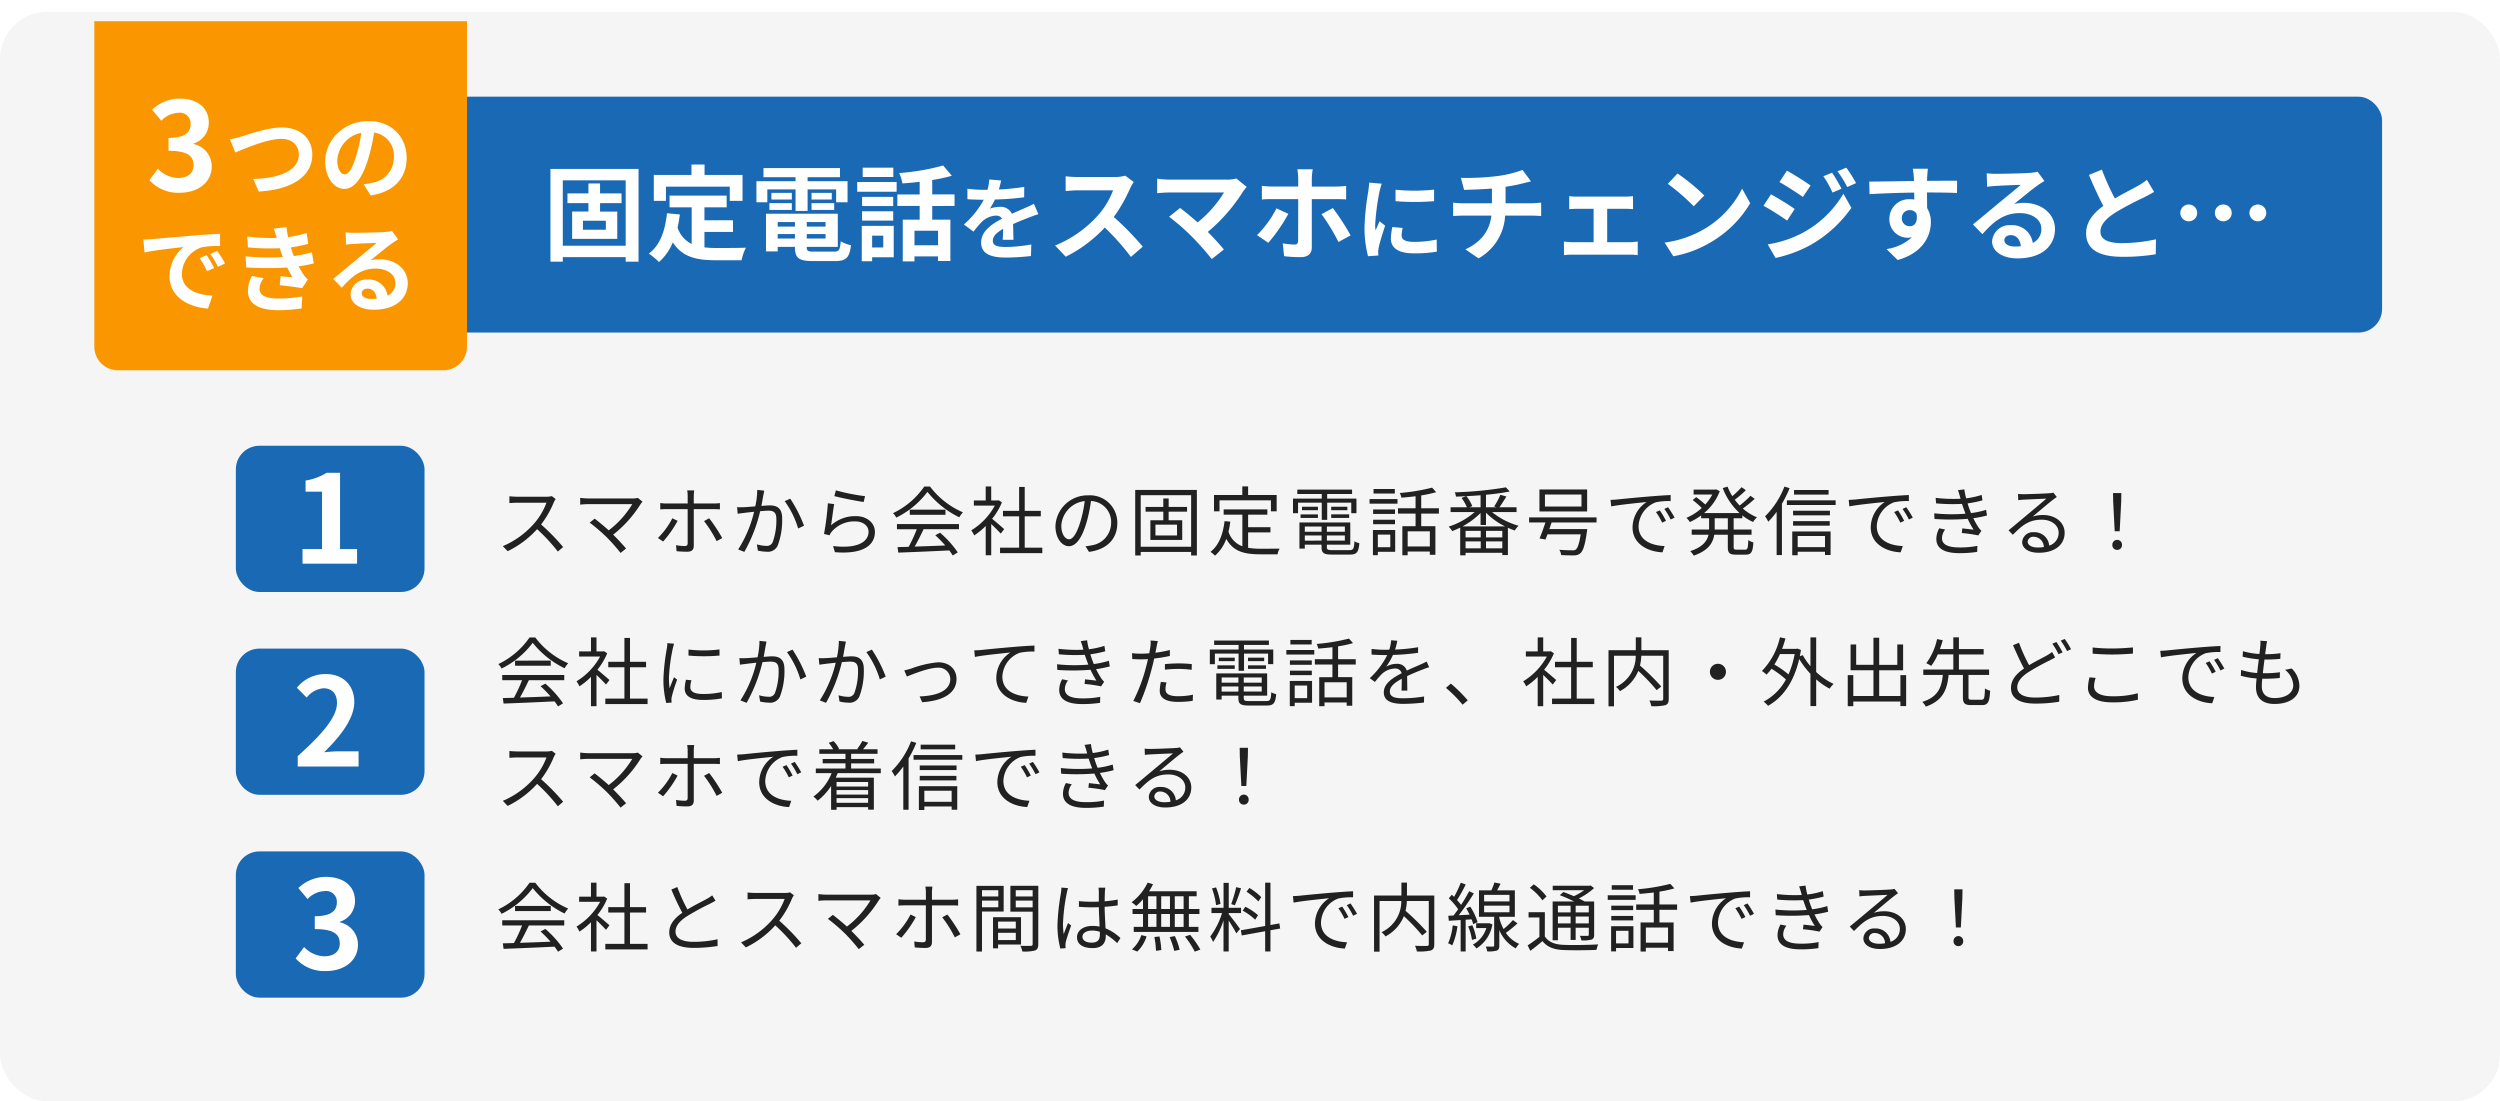 <svg xmlns="http://www.w3.org/2000/svg" xmlns:xlink="http://www.w3.org/1999/xlink" width="530" height="233.5" viewBox="0 0 530 233.5"><defs><filter id="a" x="15.5" y="0" width="88" height="83" filterUnits="userSpaceOnUse"><feOffset input="SourceAlpha"/><feGaussianBlur stdDeviation="1.5" result="b"/><feFlood flood-opacity="0.4"/><feComposite operator="in" in2="b"/><feComposite in="SourceGraphic"/></filter></defs><g transform="translate(-770 -668.5)"><rect width="530" height="231" rx="10" transform="translate(770 671)" fill="#f5f5f5"/><rect width="446" height="50" rx="5" transform="translate(829 689)" fill="#1a69b5"/><path d="M13.442-4.8H8.58V-6.71h4.862Zm3.322-5.632V-12.5H12.21v-2.112H9.746V-12.5H5.3v2.068H9.746v1.782H6.292V-2.86h9.57V-8.646H12.21v-1.782ZM4.312-1.408v-13.86H17.644v13.86ZM1.694-17.688V1.98H4.312V1.012H17.644V1.98h2.728V-17.688ZM26.18-13.926H39.71v3.014h2.706v-5.5H34.364v-2.2H31.592v2.2H23.606v5.5H26.18Zm8.162,9.592h6.05V-6.8h-6.05v-2.75H39.05v-2.486H26.95v2.486h4.686v7.766a5.922,5.922,0,0,1-2.992-3.454c.2-.88.352-1.8.484-2.794L26.4-8.294C26-4.532,24.926-1.5,22.55.264a16.02,16.02,0,0,1,2.156,1.782,11.027,11.027,0,0,0,2.926-4.158c2.024,3.124,5.038,3.784,9.086,3.784h5.5A9.784,9.784,0,0,1,43.142-.99c-1.474.066-5.1.066-6.292.066a22.732,22.732,0,0,1-2.508-.132Zm13.332-9.02h5.984v4.576H56.21v-4.576h6.05v2.728h2.42v-4.466H56.21v-.836h6.864v-1.936H46.86v1.936h6.8v.836H45.364v4.466h2.31ZM57.046-9h4.8v-1.43h-4.8Zm0-3.608V-11.2h4.29v-1.408Zm-4.18,0H48.532V-11.2h4.334ZM48.114-9h4.752v-1.43H48.114Zm1.76,6.072v-.946h3.652v.946Zm3.652-3.5v.968H49.874v-.968Zm6.49.968H56.034v-.968h3.982Zm-3.982,2.53v-.946h3.982v.946ZM57.618-.154c-1.342,0-1.584-.132-1.584-.946v-.066h6.578V-8.184H47.388V-.2h2.486v-.968h3.652V-1.1c0,2.31.836,2.948,3.85,2.948H62c2.4,0,3.1-.726,3.41-3.366a6.69,6.69,0,0,1-2.178-.836c-.154,1.87-.352,2.2-1.452,2.2Zm16.764-17.8h-6.49v1.98h6.49ZM72.248-3.542v2.508H69.894V-3.542ZM74.47-5.61H67.694v7.5h2.2V1.034H74.47ZM67.76-6.732h6.6v-1.98h-6.6Zm6.6-5.038h-6.6v1.958h6.6Zm-7.634-1.078h8.36v-2.068h-8.36ZM83.864-1.5H78.87v-3.08h4.994Zm3.5-8.338v-2.442h-4.73v-3.058a33.455,33.455,0,0,0,4.158-.9l-1.848-2.178a48.088,48.088,0,0,1-9.328,1.606,8.561,8.561,0,0,1,.7,2.2c1.166-.088,2.42-.2,3.652-.352v2.684H75.24v2.442h4.73v2.9H76.384V1.914H78.87V.858h4.994v.968h2.618V-6.93h-3.85v-2.9Zm9.872-5.4-2.508-.209a10.563,10.563,0,0,1-.38,2.185h-.912a24.722,24.722,0,0,1-3.344-.228v2.223c1.045.076,2.432.114,3.211.114h.247a18.646,18.646,0,0,1-4.2,5.244l2.033,1.52a21.876,21.876,0,0,1,1.767-2.09A4.628,4.628,0,0,1,96.113-7.79a1.462,1.462,0,0,1,1.33.646C95.277-6.023,93-4.5,93-2.071,93,.38,95.2,1.1,98.184,1.1a47.529,47.529,0,0,0,5.377-.323l.076-2.451a31.082,31.082,0,0,1-5.4.532c-1.862,0-2.755-.285-2.755-1.33,0-.95.76-1.691,2.185-2.508-.019.836-.038,1.748-.095,2.318h2.28C99.837-3.534,99.8-4.94,99.78-6c1.159-.532,2.242-.95,3.1-1.292.646-.247,1.653-.627,2.261-.8l-.95-2.2c-.7.361-1.368.665-2.109.988-.779.342-1.577.665-2.565,1.121a2.573,2.573,0,0,0-2.527-1.463,6.438,6.438,0,0,0-2.147.38,13.266,13.266,0,0,0,1.083-1.938,56.6,56.6,0,0,0,6.194-.475l.019-2.2a48.1,48.1,0,0,1-5.377.551A18.179,18.179,0,0,0,97.234-15.238Zm28.114.322-1.8-1.342a7.885,7.885,0,0,1-2.266.286h-7.766a24.578,24.578,0,0,1-2.6-.154V-13c.462-.022,1.672-.154,2.6-.154h7.458a17.046,17.046,0,0,1-3.278,5.39,24.662,24.662,0,0,1-9.02,6.314L110.938.924a28.979,28.979,0,0,0,8.272-6.182A50.168,50.168,0,0,1,124.754.968l2.508-2.178A61.846,61.846,0,0,0,121.124-7.5a32.346,32.346,0,0,0,3.454-6.05A10.4,10.4,0,0,1,125.348-14.916Zm23.958,1.056-2.2-1.8a7.107,7.107,0,0,1-2.046.242H132.85a21.124,21.124,0,0,1-2.53-.2v3.08c.462-.044,1.65-.154,2.53-.154h11.638A24.417,24.417,0,0,1,138.9-6.358c-1.386-1.21-2.838-2.4-3.718-3.058l-2.332,1.87a46.8,46.8,0,0,1,4.84,4.224,57.329,57.329,0,0,1,4.2,4.752l2.574-2.046c-.858-1.034-2.156-2.464-3.41-3.718a36.653,36.653,0,0,0,7.5-8.6A7.67,7.67,0,0,1,149.306-13.86ZM163.3-17.622h-3.256a14.618,14.618,0,0,1,.176,1.914v1.76H154.63c-.682,0-1.452-.088-2.112-.154v2.9c.616-.066,1.452-.088,2.112-.088h5.588v.022c0,1.034,0,8.008-.022,8.822-.022.572-.22.792-.792.792a15.2,15.2,0,0,1-2.464-.264l.286,2.728a27,27,0,0,0,3.564.2c1.562,0,2.31-.792,2.31-2.068v-10.23h5.126c.616,0,1.474.022,2.156.066V-14.1a17.5,17.5,0,0,1-2.178.154h-5.1v-1.76A13.532,13.532,0,0,1,163.3-17.622Zm-5.17,9.46L155.62-9.328a22.139,22.139,0,0,1-4.136,5.676l2.4,1.628A35.72,35.72,0,0,0,158.128-8.162Zm9.438-1.232-2.4,1.3a42.254,42.254,0,0,1,3.586,5.9l2.574-1.408A51.138,51.138,0,0,0,167.566-9.394Zm13.286-3.887v2.432a51,51,0,0,0,8.17,0V-13.3A39.07,39.07,0,0,1,180.852-13.281Zm1.52,8.113-2.185-.209a11.608,11.608,0,0,0-.323,2.47c0,1.957,1.577,3.116,4.845,3.116a26.908,26.908,0,0,0,4.9-.361l-.038-2.565a22.46,22.46,0,0,1-4.769.494c-1.938,0-2.66-.513-2.66-1.349A6.449,6.449,0,0,1,182.372-5.168Zm-4.446-9.386-2.66-.228c-.019.608-.133,1.33-.19,1.862a52.981,52.981,0,0,0-.8,7.524,24.288,24.288,0,0,0,.741,6.213l2.2-.152c-.019-.266-.038-.57-.038-.779a5.732,5.732,0,0,1,.1-.893c.209-1.007.836-3.078,1.368-4.655l-1.178-.931c-.266.627-.57,1.292-.855,1.938a9.168,9.168,0,0,1-.076-1.235,50.392,50.392,0,0,1,.912-6.973C177.527-13.205,177.774-14.155,177.926-14.554Zm16.78-1.242.682,2.552c1.474-.044,3.784-.11,5.9-.286v3.124h-6.2a19.151,19.151,0,0,1-2.024-.132V-7.7c.572-.044,1.386-.088,2.068-.088h6.05c-.418,3.256-2.178,5.61-5.522,7.15l2.794,1.914a11.086,11.086,0,0,0,5.632-9.064h5.7c.594,0,1.342.044,1.936.088v-2.838c-.484.044-1.518.132-2,.132h-5.544v-3.5a35.516,35.516,0,0,0,3.7-.726c.374-.088.946-.242,1.694-.418l-1.8-2.42a23.845,23.845,0,0,1-5.544,1.32A51.916,51.916,0,0,1,194.706-15.8Zm22.968,3.872v2.772c.484-.044,1.276-.088,1.738-.088h3.432v7.084h-4.488a16.993,16.993,0,0,1-1.8-.132V.594a13,13,0,0,1,1.8-.11h12.166a11.6,11.6,0,0,1,1.672.11V-2.288c-.462.044-1.078.132-1.672.132h-4.8V-9.24h3.762c.506,0,1.166.044,1.716.088v-2.772a14.976,14.976,0,0,1-1.716.11H219.412A11.527,11.527,0,0,1,217.674-11.924Zm22.968-4.8-2.068,2.2a45.743,45.743,0,0,1,5.5,4.752l2.244-2.288A44.434,44.434,0,0,0,240.642-16.72Zm-2.75,14.652,1.848,2.9a23.825,23.825,0,0,0,8.162-3.1,23.394,23.394,0,0,0,8.14-8.14l-1.716-3.1a20.715,20.715,0,0,1-8.008,8.558A22.675,22.675,0,0,1,237.892-2.068ZM273.4-16.9l-1.848.77a19.872,19.872,0,0,1,1.936,3.454l1.914-.814A37.414,37.414,0,0,0,273.4-16.9Zm3.014-1.056-1.87.77a21.141,21.141,0,0,1,2.068,3.344l1.87-.836A28.288,28.288,0,0,0,276.414-17.952Zm-12.584.638-1.584,2.42c1.452.814,3.74,2.288,4.972,3.146l1.628-2.42C267.7-14.982,265.282-16.522,263.83-17.314Zm-4.07,15.62,1.65,2.882a27.668,27.668,0,0,0,7.348-2.706,26.538,26.538,0,0,0,8.734-7.92L275.8-12.43a22.271,22.271,0,0,1-8.558,8.25A23.593,23.593,0,0,1,259.76-1.694Zm.682-10.6-1.584,2.42c1.474.792,3.762,2.266,5.016,3.146L265.48-9.2C264.358-9.988,261.938-11.506,260.442-12.3Zm33.264-5.434h-3.19a15.964,15.964,0,0,1,.22,1.914c.022.176.022.4.044.682-2.992.044-7,.132-9.5.132l.066,2.662c2.706-.154,6.138-.286,9.46-.33.022.484.022.99.022,1.474a5.71,5.71,0,0,0-.88-.066,4.15,4.15,0,0,0-4.4,4.114A3.881,3.881,0,0,0,289.328-3.1a4.7,4.7,0,0,0,.99-.11A9.886,9.886,0,0,1,284.95-.7L287.3,1.628c5.368-1.5,7.04-5.148,7.04-8.008a5.6,5.6,0,0,0-.792-3.014c0-.968-.022-2.178-.022-3.3,2.992,0,5.038.044,6.358.11l.022-2.6c-1.144-.022-4.158.022-6.38.022.022-.264.022-.506.022-.682C293.574-16.192,293.662-17.38,293.706-17.732ZM288.184-7.194a1.656,1.656,0,0,1,1.694-1.76,1.622,1.622,0,0,1,1.43.77c.308,1.936-.506,2.64-1.43,2.64A1.643,1.643,0,0,1,288.184-7.194ZM309.92-2.6c0-.55.528-1.056,1.364-1.056,1.188,0,2,.924,2.134,2.354a11.485,11.485,0,0,1-1.276.066C310.822-1.232,309.92-1.782,309.92-2.6Zm-3.74-14.168.088,2.86c.506-.066,1.21-.132,1.8-.176,1.166-.066,4.2-.2,5.324-.22-1.078.946-3.366,2.794-4.6,3.806-1.3,1.078-3.96,3.322-5.522,4.576l2,2.068c2.354-2.684,4.554-4.466,7.92-4.466,2.6,0,4.576,1.342,4.576,3.322A3.189,3.189,0,0,1,315.948-2a4.4,4.4,0,0,0-4.686-3.762,3.686,3.686,0,0,0-3.938,3.432c0,2.2,2.31,3.608,5.368,3.608,5.324,0,7.964-2.75,7.964-6.226,0-3.212-2.838-5.544-6.578-5.544a8.594,8.594,0,0,0-2.09.242c1.386-1.1,3.7-3.036,4.884-3.872.506-.374,1.034-.682,1.54-1.012l-1.43-1.958a9.612,9.612,0,0,1-1.672.242c-1.254.11-5.962.2-7.128.2A15.267,15.267,0,0,1,306.18-16.764Zm24.42-.77-2.75,1.122c.99,2.332,2.046,4.686,3.058,6.556-2.112,1.562-3.652,3.388-3.652,5.808,0,3.784,3.322,4.994,7.7,4.994A40.858,40.858,0,0,0,342.018.4l.044-3.168a33.963,33.963,0,0,1-7.194.814c-3.058,0-4.576-.836-4.576-2.42,0-1.54,1.232-2.794,3.058-4a65.117,65.117,0,0,1,6.138-3.256c.814-.418,1.518-.792,2.178-1.188l-1.518-2.552a13.749,13.749,0,0,1-2.046,1.342c-1.034.594-2.948,1.54-4.752,2.6A52.257,52.257,0,0,1,330.6-17.534Zm18.414,7.392a1.775,1.775,0,0,0-1.782,1.782,1.775,1.775,0,0,0,1.782,1.782A1.775,1.775,0,0,0,350.8-8.36,1.775,1.775,0,0,0,349.014-10.142Zm7.326,0a1.775,1.775,0,0,0-1.782,1.782,1.775,1.775,0,0,0,1.782,1.782,1.775,1.775,0,0,0,1.782-1.782A1.775,1.775,0,0,0,356.34-10.142Zm7.326,0a1.775,1.775,0,0,0-1.782,1.782,1.775,1.775,0,0,0,1.782,1.782,1.775,1.775,0,0,0,1.782-1.782A1.775,1.775,0,0,0,363.666-10.142Z" transform="translate(885 722)" fill="#fff"/><g transform="matrix(1, 0, 0, 1, 770, 668.5)" filter="url(#a)"><path d="M0,0H79a0,0,0,0,1,0,0V69a5,5,0,0,1-5,5H5a5,5,0,0,1-5-5V0A0,0,0,0,1,0,0Z" transform="translate(20 4.5)" fill="#fa9700"/></g><rect width="40" height="31" rx="5" transform="translate(820 763)" fill="#1a69b5"/><rect width="40" height="31" rx="5" transform="translate(820 806)" fill="#1a69b5"/><rect width="40" height="31" rx="5" transform="translate(820 849)" fill="#1a69b5"/><path d="M7.124.364c3.666,0,6.76-2.054,6.76-5.59a4.811,4.811,0,0,0-3.822-4.732v-.13a4.567,4.567,0,0,0,3.2-4.394c0-3.276-2.522-5.122-6.24-5.122a8.536,8.536,0,0,0-5.772,2.366L3.2-14.9a5.23,5.23,0,0,1,3.64-1.69A2.269,2.269,0,0,1,9.412-14.2c0,1.716-1.144,2.938-4.68,2.938v2.73c4.186,0,5.3,1.2,5.3,3.068,0,1.742-1.326,2.7-3.276,2.7A6.112,6.112,0,0,1,2.47-4.732L.676-2.314A8.179,8.179,0,0,0,7.124.364ZM17.746-10.96l1.14,2.8c2.08-.9,6.82-2.9,9.76-2.9,2.4,0,3.7,1.44,3.7,3.32,0,3.48-4.24,5.04-9.66,5.18L23.846.1c7.04-.36,11.36-3.26,11.36-7.8,0-3.7-2.84-5.78-6.46-5.78-2.92,0-7,1.44-8.54,1.92C19.486-11.36,18.486-11.08,17.746-10.96Zm37.46,3.92c0-4.36-3.12-7.8-8.08-7.8-5.18,0-9.18,3.94-9.18,8.56,0,3.38,1.84,5.82,4.06,5.82,2.18,0,3.9-2.48,5.1-6.52a40.447,40.447,0,0,0,1.2-5.42,4.944,4.944,0,0,1,4.2,5.28,5.427,5.427,0,0,1-4.56,5.36,15.382,15.382,0,0,1-1.86.32l1.5,2.38C52.626.16,55.206-2.82,55.206-7.04Zm-14.7.5a6.3,6.3,0,0,1,5.08-5.8,30.02,30.02,0,0,1-1.06,4.84c-.82,2.7-1.6,3.96-2.44,3.96C41.306-3.54,40.506-4.52,40.506-6.54Z" transform="translate(801 709)" fill="#fff"/><path d="M2.132,0H13.7V-3.094H10.088V-19.266H7.254a12,12,0,0,1-4.472,1.638v2.366H6.266V-3.094H2.132Z" transform="translate(832 788)" fill="#fff"/><path d="M12.8-10.7l-.816-.624a4.381,4.381,0,0,1-1.2.128H4.608c-.48,0-1.392-.064-1.616-.1V-9.84c.176-.016,1.056-.08,1.616-.08h6.24A14.079,14.079,0,0,1,8.192-5.472,18.3,18.3,0,0,1,1.6-.72L2.624.352A20.284,20.284,0,0,0,8.864-4.32a36.942,36.942,0,0,1,4.4,4.752l1.12-.96A44.383,44.383,0,0,0,9.712-5.312,20.25,20.25,0,0,0,12.4-10,4.59,4.59,0,0,1,12.8-10.7Zm18.416.56-1.008-.816a3.37,3.37,0,0,1-1.04.128H19.632A12.3,12.3,0,0,1,18-10.96v1.44c.32-.032,1.008-.1,1.632-.1H29.04a19.622,19.622,0,0,1-4.992,5.552c-1.088-.976-2.4-2.048-2.992-2.48l-1.04.848A37.754,37.754,0,0,1,23.68-2.544,38.382,38.382,0,0,1,26.56.72l1.168-.928c-.64-.784-1.776-1.984-2.736-2.944a25.045,25.045,0,0,0,5.824-6.5A4.531,4.531,0,0,1,31.216-10.144Zm10.96-2.4h-1.5a5.934,5.934,0,0,1,.112,1.136V-9.76H36.336a9.069,9.069,0,0,1-1.36-.1V-8.5a12.416,12.416,0,0,1,1.376-.064h4.432v7.216c0,.432-.192.608-.624.608a11.241,11.241,0,0,1-1.84-.176L38.432.352A21.391,21.391,0,0,0,40.7.464C41.68.464,42.08.032,42.08-.8V-8.56h4.24c.384,0,.864.016,1.3.048V-9.84a12.277,12.277,0,0,1-1.312.08H42.08v-1.648A10.439,10.439,0,0,1,42.176-12.544ZM38.656-6.08l-1.12-.544A16.317,16.317,0,0,1,34.48-2.448l1.1.752A22.976,22.976,0,0,0,38.656-6.08Zm6.688-.544-1.088.592a25.89,25.89,0,0,1,2.672,4.256l1.184-.656A32.72,32.72,0,0,0,45.344-6.624Zm11.68-5.856-1.488-.16a16.717,16.717,0,0,1-.416,3.488c-.96.08-1.9.16-2.432.176a14.089,14.089,0,0,1-1.424,0l.128,1.392c.416-.064,1.072-.144,1.44-.192.416-.048,1.184-.144,2.032-.224A25.613,25.613,0,0,1,51.488-.016L52.8.5a32.912,32.912,0,0,0,3.36-8.624c.7-.064,1.344-.112,1.728-.112,1.008,0,1.7.272,1.7,1.744a13.552,13.552,0,0,1-.768,4.9,1.322,1.322,0,0,1-1.392.816,7.785,7.785,0,0,1-1.968-.32L55.664.224a8.7,8.7,0,0,0,1.888.24A2.253,2.253,0,0,0,59.888-.88a15.2,15.2,0,0,0,.928-5.776c0-2.16-1.168-2.7-2.592-2.7-.384,0-1.056.048-1.808.112.176-.88.32-1.824.416-2.288C56.9-11.84,56.96-12.192,57.024-12.48Zm5.5,1.7-1.168.528a18.8,18.8,0,0,1,2.848,5.792l1.248-.592A28.457,28.457,0,0,0,62.528-10.784Zm9.68-1.76-.32,1.216c1.216.336,4.688,1.04,6.208,1.248l.3-1.232A43.7,43.7,0,0,1,72.208-12.544Zm-.352,2.912-1.344-.176a57.131,57.131,0,0,1-.816,6.5l1.184.288a2.527,2.527,0,0,1,.48-.8,6.271,6.271,0,0,1,4.96-2.144c1.632,0,2.816.912,2.816,2.192,0,2.192-2.464,3.648-7.52,3.024L72,.56c5.952.5,8.48-1.44,8.48-4.3,0-1.872-1.632-3.344-4.08-3.344a7.68,7.68,0,0,0-5.216,1.952C71.36-6.16,71.632-8.544,71.856-9.632ZM85.152-4.3H89.36A30.2,30.2,0,0,1,87.632-.576c-.864.032-1.664.048-2.352.064L85.44.656c2.736-.1,6.88-.272,10.8-.464a10.01,10.01,0,0,1,.736,1.072L98.048.608a21.309,21.309,0,0,0-3.76-4.176l-1.008.544a24.588,24.588,0,0,1,2.112,2.16c-2.24.1-4.5.176-6.48.24.64-1.12,1.328-2.5,1.888-3.68h7.5v-1.1H85.152Zm2.72-4.144V-7.36H95.44V-8.448Zm3.072-4.912A16.809,16.809,0,0,1,84.32-7.712a3.739,3.739,0,0,1,.688.944,18.3,18.3,0,0,0,6.608-5.456,19.614,19.614,0,0,0,6.752,5.392,6.373,6.373,0,0,1,.768-1.056A17.238,17.238,0,0,1,92.16-13.36Zm16.944,9.024c-.4-.352-1.808-1.584-2.56-2.176A14.378,14.378,0,0,0,107.408-10l-.672-.448-.208.048h-1.392v-2.976h-1.168V-10.4h-2.512v1.088H105.9A13.879,13.879,0,0,1,100.9-4.064a5.383,5.383,0,0,1,.624,1.072,15.108,15.108,0,0,0,2.448-2V1.216h1.168V-5.408c.72.672,1.6,1.568,2.016,2.032ZM112.24-.4V-7.04h3.408V-8.192H112.24v-5.072h-1.184v5.072h-3.424V-7.04h3.424V-.4h-4.048V.768h8.96V-.4Zm19.632-5.2a5.8,5.8,0,0,0-6.128-5.888,6.82,6.82,0,0,0-6.992,6.512c0,2.64,1.424,4.272,2.848,4.272,1.488,0,2.752-1.68,3.728-4.976a31.474,31.474,0,0,0,.96-4.608,4.456,4.456,0,0,1,4.272,4.64A4.832,4.832,0,0,1,126.5-.9a12.086,12.086,0,0,1-1.376.208L125.872.5C129.664,0,131.872-2.24,131.872-5.6ZM120-5.088a5.581,5.581,0,0,1,4.96-5.184,26.141,26.141,0,0,1-.9,4.32c-.816,2.7-1.664,3.776-2.416,3.776C120.928-2.176,120-3.072,120-5.088Zm24.528,2.112h-4.576V-5.264h4.576Zm2.128-5.056v-.992h-3.9v-1.808h-1.136v1.808h-3.76v.992h3.76v1.824H138.88v4.176h6.752V-6.208h-2.88V-8.032Zm-9.824,7.44V-11.52H147.52V-.592ZM135.664-12.64v13.9h1.168V.512H147.52v.752h1.216v-13.9Zm17.872,2.208h10.9V-8.1h1.216v-3.456H159.6v-1.824h-1.232v1.824h-6V-8.1h1.168Zm6.064,6.8h4.736v-1.1H159.6V-7.392h4.08v-1.12h-9.264v1.12h3.968v6.7a4.805,4.805,0,0,1-2.944-3.088,20.2,20.2,0,0,0,.384-2.128l-1.216-.112C154.256-3.152,153.392-.88,151.616.5a6.211,6.211,0,0,1,.976.8,8.765,8.765,0,0,0,2.384-3.568c1.456,2.7,3.84,3.28,7.152,3.28h3.712a3.506,3.506,0,0,1,.448-1.2c-.768.016-3.52.016-4.1.016A14.606,14.606,0,0,1,159.6-.368Zm15.616-2.656h1.152V-9.936h5.1V-7.7h1.1v-3.1h-6.208v-.976h5.28V-12.7H170.032v.928h5.184v.976h-6.1v3.1h1.072v-2.24h5.024Zm2-.416h3.808v-.752h-3.808Zm0-2.368v.736h3.424v-.736Zm-2.816,0h-3.376v.736H174.4ZM170.72-6.7h3.68v-.752h-3.68Zm.9,4.816V-2.976h3.552v1.088Zm3.552-2.992v1.1h-3.552v-1.1Zm4.944,1.1H176.3v-1.1h3.808ZM176.3-1.888V-2.976h3.808v1.088ZM177.5.128c-1.008,0-1.2-.1-1.2-.64v-.512h4.96v-4.72H170.48V-.192h1.136v-.832h3.552v.512c0,1.28.5,1.584,2.288,1.584h3.68c1.5,0,1.872-.48,2.048-2.416a3.269,3.269,0,0,1-1.04-.4c-.08,1.6-.24,1.872-1.088,1.872Zm13.2-12.96h-4.512v.96H190.7Zm-.96,9.664V-.5H187.1V-3.168Zm1.04-.976h-4.72V1.2h1.04V.48h3.68ZM186.1-5.376h4.64V-6.32H186.1Zm4.64-3.12H186.1v.944h4.64Zm-5.392-1.232h5.92V-10.7h-5.92ZM198.128-.656h-4.7v-3.2h4.7Zm1.92-6.96V-8.752H196.3v-2.72a25.717,25.717,0,0,0,3.168-.688l-.864-.96a41.685,41.685,0,0,1-6.848,1.136,3.824,3.824,0,0,1,.336.992c.96-.08,1.984-.176,3.008-.3v2.544h-3.728v1.136H195.1v2.672h-2.8v6.16h1.12v-.8h4.7v.7h1.184V-4.944H196.3V-7.616ZM205.04-4.9a16.3,16.3,0,0,0,3.84-2.848V-5.2h1.152V-7.808A14.983,14.983,0,0,0,214.08-4.9Zm4.992,4.64V-1.728h3.456V-.256ZM205.7-1.728h3.216V-.256H205.7Zm3.216-.848H205.7V-3.952h3.216Zm4.576,0h-3.456V-3.952h3.456ZM208.88-8.96h-2.352l.592-.24a7.761,7.761,0,0,0-1.248-2.112c.992-.048,2.016-.112,3.008-.192Zm7.632,1.024V-8.96H212.88c.448-.624.992-1.488,1.472-2.288l-1.28-.352a13.5,13.5,0,0,1-1.312,2.464l.464.176h-2.192v-2.656a47.288,47.288,0,0,0,5.024-.688l-.8-.88a77.5,77.5,0,0,1-10.848,1.056,3.109,3.109,0,0,1,.256.912c.688-.016,1.408-.048,2.144-.1l-.96.384a9.576,9.576,0,0,1,1.136,1.968h-3.456v1.024h5.1a15.759,15.759,0,0,1-5.52,3.088,3.756,3.756,0,0,1,.752.944c.544-.208,1.12-.448,1.7-.736V1.232H205.7V.688h7.792v.48h1.184V-4.608a15.5,15.5,0,0,0,1.472.576,4.041,4.041,0,0,1,.8-1.008,15.44,15.44,0,0,1-5.632-2.9Zm13.76-1.184h-7.744v-2.544h7.744Zm1.2-3.616H221.36v4.672h10.112Zm2,6.992V-6.816h-14.3v1.072h3.456c-.384,1.184-.864,2.512-1.248,3.392l1.264.224c.128-.32.272-.7.432-1.1h7.04c-.32,1.968-.64,2.912-1.056,3.248a1.291,1.291,0,0,1-.768.144c-.448,0-1.6-.016-2.736-.112a2.166,2.166,0,0,1,.4,1.12c1.12.064,2.192.08,2.72.064a1.938,1.938,0,0,0,1.36-.448c.608-.528.992-1.776,1.392-4.56.032-.176.064-.56.064-.56h-8.032c.16-.464.32-.944.48-1.408Zm2.96-4.784.144,1.392c1.728-.368,5.808-.752,7.52-.944A6.5,6.5,0,0,0,241.1-4.672C241.1-1.1,244.48.48,247.44.592L247.9-.736c-2.608-.1-5.52-1.088-5.52-4.208a5.631,5.631,0,0,1,3.664-5.072,13.4,13.4,0,0,1,3.136-.256v-1.28c-1.072.048-2.576.144-4.32.288-2.944.24-5.968.544-7.008.656C237.552-10.576,237.04-10.544,236.432-10.528ZM246.88-8.3l-.816.352A14.852,14.852,0,0,1,247.376-5.7l.816-.384A18.991,18.991,0,0,0,246.88-8.3Zm1.744-.672-.784.368a14.83,14.83,0,0,1,1.344,2.24l.832-.4A21.133,21.133,0,0,0,248.624-8.976ZM261.3-4.24h-2.784V-6.624H261.3Zm3.072-2.384v-.608a10.179,10.179,0,0,0,2.288,1.392,4.906,4.906,0,0,1,.816-.992,10.4,10.4,0,0,1-2.992-1.856,25.681,25.681,0,0,0,2.512-2.064l-.9-.64a19.682,19.682,0,0,1-2.288,2.064,12.822,12.822,0,0,1-1.04-1.232,21.212,21.212,0,0,0,2.352-2.016l-.9-.64a20.526,20.526,0,0,1-1.968,1.9,11.861,11.861,0,0,1-1.008-2.016l-1.024.3a13.788,13.788,0,0,0,3.568,5.3h-7.52a11.164,11.164,0,0,0,3.328-4.64l-.784-.384-.208.048h-4.56v1.056h3.968a11.208,11.208,0,0,1-1.488,2.112,22.248,22.248,0,0,0-1.936-1.568l-.736.624a16.961,16.961,0,0,1,1.92,1.68,11.066,11.066,0,0,1-3.248,2.08,6.437,6.437,0,0,1,.736.9,13.11,13.11,0,0,0,2.384-1.408v.608h1.68V-4.24h-3.68v1.1H257.2c-.288,1.328-1.2,2.592-3.872,3.488a4.644,4.644,0,0,1,.752.944c3.136-1.088,4.08-2.72,4.336-4.432h2.88v2.56c0,1.312.352,1.664,1.7,1.664h2.1c1.168,0,1.5-.56,1.616-2.592a3.278,3.278,0,0,1-1.072-.5c-.064,1.712-.144,2.032-.64,2.032h-1.824c-.544,0-.64-.1-.64-.592V-3.136h3.792v-1.1h-3.792V-6.624Zm18.288-6h-7.328v.976h7.328Zm-9.36-.72a17.863,17.863,0,0,1-4.1,6.3,7.926,7.926,0,0,1,.672,1.152A17.152,17.152,0,0,0,271.648-8V1.168h1.12V-9.712a23.373,23.373,0,0,0,1.632-3.3ZM281.9-2.864V-.512h-5.792V-2.864Zm-6.944,4.08h1.152V.464H281.9v.7h1.184V-3.824H274.96Zm.176-6.272h7.776v-.96h-7.776Zm7.808-3.168h-7.808v.976h7.808Zm-9.12-2.208v.992H284.16v-.992Zm13.1-.1.144,1.392c1.728-.368,5.808-.752,7.52-.944A6.5,6.5,0,0,0,291.6-4.672c0,3.568,3.376,5.152,6.336,5.264L298.4-.736c-2.608-.1-5.52-1.088-5.52-4.208a5.631,5.631,0,0,1,3.664-5.072,13.4,13.4,0,0,1,3.136-.256v-1.28c-1.072.048-2.576.144-4.32.288-2.944.24-5.968.544-7.008.656C288.048-10.576,287.536-10.544,286.928-10.528ZM297.376-8.3l-.816.352A14.853,14.853,0,0,1,297.872-5.7l.816-.384A18.993,18.993,0,0,0,297.376-8.3Zm1.744-.672-.784.368a14.83,14.83,0,0,1,1.344,2.24l.832-.4A21.128,21.128,0,0,0,299.12-8.976Zm11.408-2.192a3.731,3.731,0,0,0,.112.4,32.057,32.057,0,0,1-5.28-.192l.08,1.168a38.339,38.339,0,0,0,5.5.112q.192.576.432,1.248c.1.272.208.544.32.832a35.866,35.866,0,0,1-6.64-.08l.064,1.2a46.556,46.556,0,0,0,7.04-.032,16.927,16.927,0,0,0,1.248,2.3c-.512-.064-1.552-.176-2.4-.272L310.9-3.5a29.646,29.646,0,0,1,3.5.512l.656-.976a4.808,4.808,0,0,1-.592-.688,15.9,15.9,0,0,1-1.12-1.984,24.947,24.947,0,0,0,2.9-.576l-.192-1.2a17.678,17.678,0,0,1-3.2.688c-.128-.32-.256-.656-.368-.96-.112-.336-.24-.7-.352-1.1a23.3,23.3,0,0,0,3.152-.64l-.176-1.152a17.8,17.8,0,0,1-3.28.72,12.169,12.169,0,0,1-.384-1.9l-1.36.176C310.24-12.144,310.4-11.648,310.528-11.168ZM307.376-4.24,306.128-4.5a4.648,4.648,0,0,0-.624,2.288C305.52-.16,307.28.768,310.416.768A24.333,24.333,0,0,0,314.16.5l.048-1.28a18.118,18.118,0,0,1-3.808.336c-2.512,0-3.7-.656-3.7-1.984A3.1,3.1,0,0,1,307.376-4.24Zm17.488,2.56a1.169,1.169,0,0,1,1.28-1.024,2.182,2.182,0,0,1,2.144,2.176,8.215,8.215,0,0,1-1.3.1C325.744-.432,324.864-.912,324.864-1.68Zm-2.048-10.112.048,1.328c.336-.048.7-.08,1.056-.1.848-.048,4.048-.192,4.9-.224-.816.72-2.816,2.4-3.712,3.136-.928.784-2.976,2.5-4.3,3.584l.912.944c2.032-2.064,3.456-3.2,6.128-3.2,2.08,0,3.584,1.184,3.584,2.752a2.81,2.81,0,0,1-2,2.736,3.1,3.1,0,0,0-3.264-2.832,2.247,2.247,0,0,0-2.464,2.08c0,1.328,1.328,2.272,3.5,2.272,3.392,0,5.5-1.664,5.5-4.24,0-2.16-1.9-3.76-4.56-3.76a6.771,6.771,0,0,0-2.224.336c1.248-1.04,3.424-2.9,4.224-3.5.288-.24.608-.448.9-.656l-.736-.928a3.773,3.773,0,0,1-.864.128c-.848.08-4.656.208-5.488.208A9.539,9.539,0,0,1,322.816-11.792Zm20.5,7.92h1.056l.32-6.208.032-1.888h-1.76l.032,1.888ZM343.84.08a1.009,1.009,0,0,0,1.024-1.056,1.023,1.023,0,0,0-1.024-1.072,1.023,1.023,0,0,0-1.024,1.072A1,1,0,0,0,343.84.08Z" transform="translate(875 785)" fill="#212121"/><path d="M1.472-4.3H5.68A30.2,30.2,0,0,1,3.952-.576c-.864.032-1.664.048-2.352.064L1.76.656C4.5.56,8.64.384,12.56.192A10.011,10.011,0,0,1,13.3,1.264L14.368.608a21.309,21.309,0,0,0-3.76-4.176L9.6-3.024a24.589,24.589,0,0,1,2.112,2.16c-2.24.1-4.5.176-6.48.24.64-1.12,1.328-2.5,1.888-3.68h7.5v-1.1H1.472Zm2.72-4.144V-7.36H11.76V-8.448ZM7.264-13.36A16.809,16.809,0,0,1,.64-7.712a3.738,3.738,0,0,1,.688.944,18.3,18.3,0,0,0,6.608-5.456,19.614,19.614,0,0,0,6.752,5.392,6.373,6.373,0,0,1,.768-1.056A17.238,17.238,0,0,1,8.48-13.36ZM24.208-4.336c-.4-.352-1.808-1.584-2.56-2.176A14.377,14.377,0,0,0,23.728-10l-.672-.448-.208.048H21.456v-2.976H20.288V-10.4H17.776v1.088h4.448a13.879,13.879,0,0,1-5.008,5.248,5.382,5.382,0,0,1,.624,1.072,15.108,15.108,0,0,0,2.448-2V1.216h1.168V-5.408c.72.672,1.6,1.568,2.016,2.032ZM28.56-.4V-7.04h3.408V-8.192H28.56v-5.072H27.376v5.072H23.952V-7.04h3.424V-.4H23.328V.768h8.96V-.4Zm12.4-10.4v1.28a37.609,37.609,0,0,0,6.576,0v-1.3A27.374,27.374,0,0,1,40.96-10.8Zm.624,6.512L40.432-4.4a8.6,8.6,0,0,0-.272,1.888c0,1.5,1.2,2.4,3.888,2.4a21.683,21.683,0,0,0,4-.336l-.032-1.344a17.651,17.651,0,0,1-3.968.416c-2.176,0-2.7-.7-2.7-1.44A5.587,5.587,0,0,1,41.584-4.288ZM37.9-12.032,36.48-12.16a7,7,0,0,1-.112,1.136,45.005,45.005,0,0,0-.72,6.416A20.146,20.146,0,0,0,36.24.528l1.152-.08c-.016-.16-.032-.384-.048-.56a3.088,3.088,0,0,1,.08-.72A32.653,32.653,0,0,1,38.56-4.416l-.672-.512c-.272.656-.656,1.616-.928,2.336a17.548,17.548,0,0,1-.144-2.24,37.153,37.153,0,0,1,.8-6.128C37.68-11.248,37.824-11.76,37.9-12.032Zm19.6-.448-1.488-.16A16.717,16.717,0,0,1,55.6-9.152c-.96.08-1.9.16-2.432.176a14.089,14.089,0,0,1-1.424,0l.128,1.392c.416-.064,1.072-.144,1.44-.192C53.728-7.824,54.5-7.92,55.344-8A25.613,25.613,0,0,1,51.968-.016L53.28.5a32.912,32.912,0,0,0,3.36-8.624c.7-.064,1.344-.112,1.728-.112,1.008,0,1.7.272,1.7,1.744A13.552,13.552,0,0,1,59.3-1.6,1.322,1.322,0,0,1,57.9-.784a7.785,7.785,0,0,1-1.968-.32L56.144.224a8.7,8.7,0,0,0,1.888.24A2.253,2.253,0,0,0,60.368-.88,15.2,15.2,0,0,0,61.3-6.656c0-2.16-1.168-2.7-2.592-2.7-.384,0-1.056.048-1.808.112.176-.88.32-1.824.416-2.288C57.376-11.84,57.44-12.192,57.5-12.48Zm5.5,1.7-1.168.528a18.8,18.8,0,0,1,2.848,5.792l1.248-.592A28.457,28.457,0,0,0,63.008-10.784Zm11.328-1.7-1.488-.16a16.718,16.718,0,0,1-.416,3.488c-.96.08-1.9.16-2.432.176a14.089,14.089,0,0,1-1.424,0L68.7-7.584c.416-.064,1.072-.144,1.44-.192.416-.048,1.184-.144,2.032-.224A25.613,25.613,0,0,1,68.8-.016L70.112.5a32.912,32.912,0,0,0,3.36-8.624c.7-.064,1.344-.112,1.728-.112,1.008,0,1.7.272,1.7,1.744a13.553,13.553,0,0,1-.768,4.9,1.322,1.322,0,0,1-1.392.816,7.785,7.785,0,0,1-1.968-.32L72.976.224a8.7,8.7,0,0,0,1.888.24A2.253,2.253,0,0,0,77.2-.88a15.2,15.2,0,0,0,.928-5.776c0-2.16-1.168-2.7-2.592-2.7-.384,0-1.056.048-1.808.112.176-.88.32-1.824.416-2.288C74.208-11.84,74.272-12.192,74.336-12.48Zm5.5,1.7-1.168.528A18.8,18.8,0,0,1,81.52-4.464l1.248-.592A28.457,28.457,0,0,0,79.84-10.784Zm6.88,4.4.544,1.312c1.024-.4,4.528-1.872,6.512-1.872a2.448,2.448,0,0,1,2.7,2.368c0,2.608-3.04,3.6-6.5,3.712L90.5.368c4.32-.272,7.28-1.84,7.28-4.912,0-2.192-1.632-3.552-3.9-3.552a21.787,21.787,0,0,0-5.648,1.312A15.057,15.057,0,0,1,86.72-6.384Zm14.832-4.24.144,1.392c1.728-.368,5.808-.752,7.52-.944a6.5,6.5,0,0,0-2.992,5.408C106.224-1.2,109.6.384,112.56.5l.464-1.328c-2.608-.1-5.52-1.088-5.52-4.224a5.628,5.628,0,0,1,3.664-5.056,13.4,13.4,0,0,1,3.136-.256v-1.28c-1.072.048-2.576.128-4.32.288-2.944.24-5.968.544-7.008.656C102.672-10.672,102.16-10.64,101.552-10.624Zm23.024-.544a3.738,3.738,0,0,0,.112.4,32.057,32.057,0,0,1-5.28-.192l.08,1.168a38.339,38.339,0,0,0,5.5.112q.192.576.432,1.248c.1.272.208.544.32.832a35.866,35.866,0,0,1-6.64-.08l.064,1.2a46.556,46.556,0,0,0,7.04-.032,16.926,16.926,0,0,0,1.248,2.3c-.512-.064-1.552-.176-2.4-.272l-.112.976a29.647,29.647,0,0,1,3.5.512l.656-.976a4.806,4.806,0,0,1-.592-.688,15.893,15.893,0,0,1-1.12-1.984,24.948,24.948,0,0,0,2.9-.576l-.192-1.2a17.677,17.677,0,0,1-3.2.688c-.128-.32-.256-.656-.368-.96-.112-.336-.24-.7-.352-1.1a23.3,23.3,0,0,0,3.152-.64l-.176-1.152a17.8,17.8,0,0,1-3.28.72,12.169,12.169,0,0,1-.384-1.9l-1.36.176C124.288-12.144,124.448-11.648,124.576-11.168ZM121.424-4.24,120.176-4.5a4.647,4.647,0,0,0-.624,2.288c.016,2.048,1.776,2.976,4.912,2.976A24.333,24.333,0,0,0,128.208.5l.048-1.28a18.118,18.118,0,0,1-3.808.336c-2.512,0-3.7-.656-3.7-1.984A3.1,3.1,0,0,1,121.424-4.24Zm20.88.416-1.2-.112a10,10,0,0,0-.24,1.888c0,1.584,1.376,2.352,3.9,2.352A21.271,21.271,0,0,0,147.856.08l.048-1.3a15.4,15.4,0,0,1-3.12.32c-2.288,0-2.7-.736-2.7-1.488A5.657,5.657,0,0,1,142.3-3.824Zm-1.84-8.768-1.536-.128a6.4,6.4,0,0,1-.048,1.328c-.048.32-.128.832-.24,1.392-.624.048-1.2.08-1.728.08a14.5,14.5,0,0,1-1.92-.112l.048,1.248c.576.032,1.152.064,1.856.064.448,0,.944-.016,1.472-.048-.128.576-.272,1.184-.416,1.712A34.889,34.889,0,0,1,135.264.1l1.408.48a49.036,49.036,0,0,0,2.5-7.328c.192-.7.368-1.44.512-2.144a30.726,30.726,0,0,0,3.328-.544V-10.7a23.688,23.688,0,0,1-3.072.576c.1-.432.176-.848.24-1.184C140.24-11.632,140.368-12.24,140.464-12.592Zm1.5,4.88v1.184a26.292,26.292,0,0,1,2.976-.16,20.23,20.23,0,0,1,2.688.192l.032-1.216a25.61,25.61,0,0,0-2.768-.144C143.872-7.856,142.816-7.792,141.968-7.712Zm15.616,1.424h1.152V-9.936h5.1V-7.7h1.1v-3.1h-6.208v-.976h5.28V-12.7H152.4v.928h5.184v.976h-6.1v3.1h1.072v-2.24h5.024Zm2-.416h3.808v-.752h-3.808Zm0-2.368v.736h3.424v-.736Zm-2.816,0h-3.376v.736h3.376ZM153.088-6.7h3.68v-.752h-3.68Zm.9,4.816V-2.976h3.552v1.088Zm3.552-2.992v1.1h-3.552v-1.1Zm4.944,1.1h-3.808v-1.1h3.808Zm-3.808,1.888V-2.976h3.808v1.088Zm1.2,2.016c-1.008,0-1.2-.1-1.2-.64v-.512h4.96v-4.72H152.848V-.192h1.136v-.832h3.552v.512c0,1.28.5,1.584,2.288,1.584h3.68c1.5,0,1.872-.48,2.048-2.416a3.269,3.269,0,0,1-1.04-.4c-.08,1.6-.24,1.872-1.088,1.872Zm13.2-12.96H168.56v.96h4.512Zm-.96,9.664V-.5h-2.64V-3.168Zm1.04-.976h-4.72V1.2h1.04V.48h3.68Zm-4.688-1.232h4.64V-6.32h-4.64ZM173.1-8.5h-4.64v.944h4.64Zm-5.392-1.232h5.92V-10.7h-5.92ZM180.5-.656h-4.7v-3.2h4.7Zm1.92-6.96V-8.752h-3.744v-2.72a25.717,25.717,0,0,0,3.168-.688l-.864-.96a41.685,41.685,0,0,1-6.848,1.136,3.824,3.824,0,0,1,.336.992c.96-.08,1.984-.176,3.008-.3v2.544h-3.728v1.136h3.728v2.672h-2.8v6.16h1.12v-.8h4.7v.7h1.184V-4.944h-3.008V-7.616Zm8.816-5.04-1.312-.112a8.2,8.2,0,0,1-.4,2c-.352.016-.72.016-1.056.016a23.418,23.418,0,0,1-2.7-.176v1.2c.88.064,1.936.1,2.624.1h.7a16.879,16.879,0,0,1-3.7,4.9l1.088.8A21.137,21.137,0,0,1,187.936-5.6a4.212,4.212,0,0,1,2.752-1.168,1.335,1.335,0,0,1,1.456.992c-1.872.976-3.776,2.16-3.776,4.048,0,1.952,1.84,2.448,4.128,2.448A37.586,37.586,0,0,0,196.88.432l.032-1.28a28.491,28.491,0,0,1-4.368.384c-1.648,0-2.9-.192-2.9-1.44,0-1.056,1.04-1.9,2.528-2.688,0,.848-.016,1.888-.048,2.5h1.232c-.016-.784-.032-2.144-.048-3.072,1.216-.576,2.352-1.04,3.248-1.376a13.931,13.931,0,0,1,1.424-.512l-.528-1.2c-.448.24-.832.416-1.312.624-.832.384-1.808.768-2.9,1.3a2.066,2.066,0,0,0-2.144-1.44,4.581,4.581,0,0,0-2.224.592,12.7,12.7,0,0,0,1.44-2.48,46.28,46.28,0,0,0,5.312-.448l.016-1.184a39.35,39.35,0,0,1-4.88.5A16.332,16.332,0,0,0,191.232-12.656ZM205.072.9l1.088-.928a30.03,30.03,0,0,0-3.584-3.552l-1.04.912A26.657,26.657,0,0,1,205.072.9Zm19.84-5.232c-.4-.352-1.808-1.584-2.56-2.176A14.377,14.377,0,0,0,224.432-10l-.672-.448-.208.048H222.16v-2.976h-1.168V-10.4H218.48v1.088h4.448a13.879,13.879,0,0,1-5.008,5.248,5.382,5.382,0,0,1,.624,1.072,15.107,15.107,0,0,0,2.448-2V1.216h1.168V-5.408c.72.672,1.6,1.568,2.016,2.032ZM229.264-.4V-7.04h3.408V-8.192h-3.408v-5.072H228.08v5.072h-3.424V-7.04h3.424V-.4h-4.048V.768h8.96V-.4Zm19.5-10.256h-5.792v-2.736h-1.184v2.736H236v11.9h1.168V-9.488h4.608a7.2,7.2,0,0,1-4.192,6.608,4.956,4.956,0,0,1,.848.9,8.537,8.537,0,0,0,3.888-4.288,39.656,39.656,0,0,1,3.888,4.08l.976-.768a47.836,47.836,0,0,0-4.512-4.448,11,11,0,0,0,.288-2.08h4.64v9.12c0,.288-.1.384-.384.4-.336.016-1.424.016-2.544-.032a4.412,4.412,0,0,1,.4,1.2,10.632,10.632,0,0,0,2.976-.208c.544-.192.72-.576.72-1.344ZM259.2-7.776a1.687,1.687,0,0,0-1.7,1.7,1.687,1.687,0,0,0,1.7,1.7,1.687,1.687,0,0,0,1.7-1.7A1.687,1.687,0,0,0,259.2-7.776ZM275.472-9.84a19.6,19.6,0,0,1-1.312,4.32,20.091,20.091,0,0,0-2.992-2.1,18.152,18.152,0,0,0,1.184-2.224Zm4.56-3.536h-1.216v6.1a13.7,13.7,0,0,1-1.632-2.336l-.624.24c.08-.432.176-.88.24-1.344l-.768-.288-.224.064H272.8c.272-.7.512-1.456.72-2.208l-1.168-.24a14.952,14.952,0,0,1-3.824,7.136,6.9,6.9,0,0,1,.976.768A11.51,11.51,0,0,0,270.56-6.72a19.7,19.7,0,0,1,3.056,2.272,11.445,11.445,0,0,1-4.736,4.7,4.472,4.472,0,0,1,.944.88c3.04-1.7,5.44-4.88,6.608-9.92a18.244,18.244,0,0,0,2.384,3.136V1.184h1.216V-4.48A14.543,14.543,0,0,0,282.88-2.5a5.241,5.241,0,0,1,.848-1.008,13.955,13.955,0,0,1-3.7-2.528Zm17.856,8V-.944h-4.5V-6.4h5.072v-5.472h-1.232v4.32h-3.84V-13.3h-1.216v5.744h-3.664v-4.32h-1.184V-6.4h4.848V-.944H287.9V-5.376H286.72V1.216H287.9V.224h9.984v.96H299.1v-6.56ZM313.04-.16c-.608,0-.72-.08-.72-.56V-5.408h4.368V-6.56h-6.4v-3.2h5.248V-10.9h-5.248v-2.48H309.1v2.48h-2.832c.224-.64.432-1.264.592-1.872l-1.2-.24a13.452,13.452,0,0,1-2.288,5.12,6.515,6.515,0,0,1,1.04.56,10.751,10.751,0,0,0,1.392-2.432h3.3v3.2h-6.368v1.152h4.144c-.272,2.624-.992,4.672-4.368,5.712a3.259,3.259,0,0,1,.752,1.008c3.632-1.264,4.528-3.6,4.848-6.72h3.024V-.72c0,1.3.352,1.7,1.76,1.7h2.272c1.264,0,1.616-.624,1.744-3.04a3.442,3.442,0,0,1-1.1-.5c-.064,2.064-.16,2.4-.736,2.4Zm9.984-12.08-1.264.528c.752,1.728,1.6,3.6,2.336,4.928-1.728,1.184-2.768,2.48-2.768,4.144,0,2.4,2.16,3.3,5.168,3.3a29.6,29.6,0,0,0,5.056-.4l.016-1.424a23.807,23.807,0,0,1-5.12.544c-2.528,0-3.792-.832-3.792-2.16,0-1.216.9-2.272,2.384-3.232a46.621,46.621,0,0,1,4.432-2.448c.464-.24.864-.448,1.216-.656l-.64-1.168a9.992,9.992,0,0,1-1.136.752c-.88.5-2.336,1.2-3.744,2.048A36.469,36.469,0,0,1,323.024-12.24Zm7.936-.16-.864.368a16.533,16.533,0,0,1,1.312,2.224l.864-.384A22.948,22.948,0,0,0,330.96-12.4Zm1.76-.64-.848.352a16.248,16.248,0,0,1,1.344,2.208l.848-.384A18.606,18.606,0,0,0,332.72-13.04Zm5.92,1.808V-9.92c1.264.1,2.624.176,4.224.176,1.488,0,3.232-.112,4.32-.192v-1.312c-1.152.112-2.784.224-4.32.224A35.757,35.757,0,0,1,338.64-11.232Zm.64,6.448-1.3-.128a10.151,10.151,0,0,0-.336,2.224c0,2.016,1.888,3.088,5.136,3.088a22.752,22.752,0,0,0,5.456-.56l-.016-1.376a19.436,19.436,0,0,1-5.472.64c-2.56,0-3.808-.848-3.808-2.064A5.884,5.884,0,0,1,339.28-4.784Zm13.7-5.744.144,1.392c1.728-.368,5.808-.752,7.52-.944a6.5,6.5,0,0,0-2.992,5.408c0,3.568,3.376,5.152,6.336,5.264l.464-1.328c-2.608-.1-5.52-1.088-5.52-4.208a5.631,5.631,0,0,1,3.664-5.072,13.4,13.4,0,0,1,3.136-.256v-1.28c-1.072.048-2.576.144-4.32.288-2.944.24-5.968.544-7.008.656C354.1-10.576,353.584-10.544,352.976-10.528ZM363.424-8.3l-.816.352A14.853,14.853,0,0,1,363.92-5.7l.816-.384A18.993,18.993,0,0,0,363.424-8.3Zm1.744-.672-.784.368a14.83,14.83,0,0,1,1.344,2.24l.832-.4A21.128,21.128,0,0,0,365.168-8.976Zm10.464-3.6-1.44-.1a5.49,5.49,0,0,1-.016,1.136c-.032.464-.1,1.04-.176,1.68a15.865,15.865,0,0,1-3.5-.592l-.064,1.168a22.067,22.067,0,0,0,3.44.56c-.128.944-.256,1.952-.352,2.9a14.279,14.279,0,0,1-3.408-.656l-.064,1.232a15.814,15.814,0,0,0,3.344.576c-.08.752-.128,1.392-.128,1.84,0,2.624,1.744,3.568,3.92,3.568,3.168,0,5.28-1.44,5.28-3.824a5.251,5.251,0,0,0-1.632-3.7l-1.408.288a4.438,4.438,0,0,1,1.744,3.264c0,1.648-1.552,2.72-3.984,2.72-1.824,0-2.688-.96-2.688-2.512,0-.384.032-.944.1-1.584h.576a28.982,28.982,0,0,0,3.136-.16l.032-1.216a23.531,23.531,0,0,1-3.328.208h-.3c.112-.944.24-1.952.352-2.9h.112c1.3,0,2.224-.048,3.248-.144l.032-1.2a21.575,21.575,0,0,1-3.248.208c.1-.672.176-1.232.224-1.648A8.931,8.931,0,0,1,375.632-12.576ZM12.8,11.3l-.816-.624a4.381,4.381,0,0,1-1.2.128H4.608c-.48,0-1.392-.064-1.616-.1V12.16c.176-.016,1.056-.08,1.616-.08h6.24a14.079,14.079,0,0,1-2.656,4.448A18.3,18.3,0,0,1,1.6,21.28l1.024,1.072a20.284,20.284,0,0,0,6.24-4.672,36.942,36.942,0,0,1,4.4,4.752l1.12-.96a44.384,44.384,0,0,0-4.672-4.784A20.25,20.25,0,0,0,12.4,12,4.59,4.59,0,0,1,12.8,11.3Zm18.416.56-1.008-.816a3.37,3.37,0,0,1-1.04.128H19.632A12.3,12.3,0,0,1,18,11.04v1.44c.32-.032,1.008-.1,1.632-.1H29.04a19.622,19.622,0,0,1-4.992,5.552c-1.088-.976-2.4-2.048-2.992-2.48l-1.04.848a37.754,37.754,0,0,1,3.664,3.152,38.382,38.382,0,0,1,2.88,3.264l1.168-.928c-.64-.784-1.776-1.984-2.736-2.944a25.045,25.045,0,0,0,5.824-6.5A4.531,4.531,0,0,1,31.216,11.856Zm10.96-2.4h-1.5a5.934,5.934,0,0,1,.112,1.136V12.24H36.336a9.069,9.069,0,0,1-1.36-.1V13.5a12.416,12.416,0,0,1,1.376-.064h4.432v7.216c0,.432-.192.608-.624.608a11.241,11.241,0,0,1-1.84-.176l.112,1.264a21.391,21.391,0,0,0,2.272.112c.976,0,1.376-.432,1.376-1.264V13.44h4.24c.384,0,.864.016,1.3.048V12.16a12.277,12.277,0,0,1-1.312.08H42.08V10.592A10.439,10.439,0,0,1,42.176,9.456Zm-3.52,6.464-1.12-.544a16.317,16.317,0,0,1-3.056,4.176l1.1.752A22.976,22.976,0,0,0,38.656,15.92Zm6.688-.544-1.088.592a25.89,25.89,0,0,1,2.672,4.256l1.184-.656A32.72,32.72,0,0,0,45.344,15.376Zm5.936-3.9.144,1.392c1.728-.368,5.808-.752,7.52-.944a6.5,6.5,0,0,0-2.992,5.408c0,3.568,3.376,5.152,6.336,5.264l.464-1.328c-2.608-.1-5.52-1.088-5.52-4.208A5.631,5.631,0,0,1,60.9,11.984a13.4,13.4,0,0,1,3.136-.256v-1.28c-1.072.048-2.576.144-4.32.288-2.944.24-5.968.544-7.008.656C52.4,11.424,51.888,11.456,51.28,11.472ZM61.728,13.7l-.816.352A14.853,14.853,0,0,1,62.224,16.3l.816-.384A18.99,18.99,0,0,0,61.728,13.7Zm1.744-.672-.784.368a14.83,14.83,0,0,1,1.344,2.24l.832-.4A21.133,21.133,0,0,0,63.472,13.024ZM79.04,17.28v.96H72.352v-.96ZM72.352,21.7V20.7H79.04V21.7Zm6.688-1.744H72.352v-.96H79.04Zm2.688-4.544v-.976H75.44v-1.1h4.88V12.4H75.44V11.3h5.6v-.96H77.968c.352-.4.736-.9,1.1-1.392l-1.248-.368a14.367,14.367,0,0,1-1.088,1.7l.176.064H72.688l.192-.08a5.91,5.91,0,0,0-1.168-1.648l-1.024.368a9.047,9.047,0,0,1,.944,1.36H68.7v.96H74.24v1.1H69.408v.928H74.24v1.1H67.952v.976H71.3a11.036,11.036,0,0,1-3.856,4.96,6.677,6.677,0,0,1,.9.88,12.49,12.49,0,0,0,2.848-3.12v5.056h1.168v-.576H79.04v.544h1.216V16.368h-8.08c.144-.32.288-.64.416-.96ZM97.5,9.376H90.176v.976H97.5Zm-9.36-.72a17.863,17.863,0,0,1-4.1,6.3,7.924,7.924,0,0,1,.672,1.152A17.15,17.15,0,0,0,86.5,14v9.168h1.12V12.288a23.372,23.372,0,0,0,1.632-3.3Zm8.608,10.48v2.352H90.96V19.136Zm-6.944,4.08H90.96v-.752h5.792v.7h1.184V18.176H89.808Zm.176-6.272H97.76v-.96H89.984Zm7.808-3.168H89.984v.976h7.808Zm-9.12-2.208v.992H99.008v-.992Zm13.1-.1.144,1.392c1.728-.368,5.808-.752,7.52-.944a6.5,6.5,0,0,0-2.992,5.408c0,3.568,3.376,5.152,6.336,5.264l.464-1.328c-2.608-.1-5.52-1.088-5.52-4.208a5.631,5.631,0,0,1,3.664-5.072,13.4,13.4,0,0,1,3.136-.256v-1.28c-1.072.048-2.576.144-4.32.288-2.944.24-5.968.544-7.008.656C102.9,11.424,102.384,11.456,101.776,11.472ZM112.224,13.7l-.816.352A14.854,14.854,0,0,1,112.72,16.3l.816-.384A18.99,18.99,0,0,0,112.224,13.7Zm1.744-.672-.784.368a14.829,14.829,0,0,1,1.344,2.24l.832-.4A21.131,21.131,0,0,0,113.968,13.024Zm11.408-2.192a3.738,3.738,0,0,0,.112.4,32.057,32.057,0,0,1-5.28-.192l.08,1.168a38.339,38.339,0,0,0,5.5.112q.192.576.432,1.248c.1.272.208.544.32.832a35.866,35.866,0,0,1-6.64-.08l.064,1.2a46.556,46.556,0,0,0,7.04-.032,16.926,16.926,0,0,0,1.248,2.3c-.512-.064-1.552-.176-2.4-.272l-.112.976a29.647,29.647,0,0,1,3.5.512l.656-.976a4.806,4.806,0,0,1-.592-.688,15.893,15.893,0,0,1-1.12-1.984,24.948,24.948,0,0,0,2.9-.576l-.192-1.2a17.677,17.677,0,0,1-3.2.688c-.128-.32-.256-.656-.368-.96-.112-.336-.24-.7-.352-1.1a23.3,23.3,0,0,0,3.152-.64l-.176-1.152a17.8,17.8,0,0,1-3.28.72,12.169,12.169,0,0,1-.384-1.9l-1.36.176C125.088,9.856,125.248,10.352,125.376,10.832Zm-3.152,6.928-1.248-.256a4.647,4.647,0,0,0-.624,2.288c.016,2.048,1.776,2.976,4.912,2.976a24.333,24.333,0,0,0,3.744-.272l.048-1.28a18.118,18.118,0,0,1-3.808.336c-2.512,0-3.7-.656-3.7-1.984A3.1,3.1,0,0,1,122.224,17.76Zm17.488,2.56a1.169,1.169,0,0,1,1.28-1.024,2.182,2.182,0,0,1,2.144,2.176,8.215,8.215,0,0,1-1.3.1C140.592,21.568,139.712,21.088,139.712,20.32Zm-2.048-10.112.048,1.328c.336-.048.7-.08,1.056-.1.848-.048,4.048-.192,4.9-.224-.816.72-2.816,2.4-3.712,3.136-.928.784-2.976,2.5-4.3,3.584l.912.944c2.032-2.064,3.456-3.2,6.128-3.2,2.08,0,3.584,1.184,3.584,2.752a2.81,2.81,0,0,1-2,2.736,3.1,3.1,0,0,0-3.264-2.832,2.247,2.247,0,0,0-2.464,2.08c0,1.328,1.328,2.272,3.5,2.272,3.392,0,5.5-1.664,5.5-4.24,0-2.16-1.9-3.76-4.56-3.76a6.77,6.77,0,0,0-2.224.336c1.248-1.04,3.424-2.9,4.224-3.5.288-.24.608-.448.9-.656l-.736-.928a3.773,3.773,0,0,1-.864.128c-.848.08-4.656.208-5.488.208A9.54,9.54,0,0,1,137.664,10.208Zm20.5,7.92h1.056l.32-6.208.032-1.888h-1.76l.032,1.888Zm.528,3.952a1.009,1.009,0,0,0,1.024-1.056,1.025,1.025,0,1,0-2.048,0A1,1,0,0,0,158.688,22.08Z" transform="translate(875 817)" fill="#212121"/><path d="M1.472-4.3H5.68A30.2,30.2,0,0,1,3.952-.576c-.864.032-1.664.048-2.352.064L1.76.656C4.5.56,8.64.384,12.56.192A10.011,10.011,0,0,1,13.3,1.264L14.368.608a21.309,21.309,0,0,0-3.76-4.176L9.6-3.024a24.589,24.589,0,0,1,2.112,2.16c-2.24.1-4.5.176-6.48.24.64-1.12,1.328-2.5,1.888-3.68h7.5v-1.1H1.472Zm2.72-4.144V-7.36H11.76V-8.448ZM7.264-13.36A16.809,16.809,0,0,1,.64-7.712a3.738,3.738,0,0,1,.688.944,18.3,18.3,0,0,0,6.608-5.456,19.614,19.614,0,0,0,6.752,5.392,6.373,6.373,0,0,1,.768-1.056A17.238,17.238,0,0,1,8.48-13.36ZM24.208-4.336c-.4-.352-1.808-1.584-2.56-2.176A14.377,14.377,0,0,0,23.728-10l-.672-.448-.208.048H21.456v-2.976H20.288V-10.4H17.776v1.088h4.448a13.879,13.879,0,0,1-5.008,5.248,5.382,5.382,0,0,1,.624,1.072,15.108,15.108,0,0,0,2.448-2V1.216h1.168V-5.408c.72.672,1.6,1.568,2.016,2.032ZM28.56-.4V-7.04h3.408V-8.192H28.56v-5.072H27.376v5.072H23.952V-7.04h3.424V-.4H23.328V.768h8.96V-.4ZM38.592-12.448l-1.264.528a53.623,53.623,0,0,0,2.32,4.928c-1.712,1.2-2.768,2.5-2.768,4.144,0,2.4,2.176,3.3,5.184,3.3a31.5,31.5,0,0,0,5.056-.4V-1.376A23.807,23.807,0,0,1,42-.832c-2.528,0-3.792-.832-3.792-2.16,0-1.216.9-2.272,2.384-3.232A53.153,53.153,0,0,1,45.456-8.88c.464-.24.864-.448,1.232-.672l-.7-1.136a8.739,8.739,0,0,1-1.136.752c-.88.48-2.608,1.328-4.112,2.24A34.456,34.456,0,0,1,38.592-12.448ZM63.3-10.7l-.816-.624a4.381,4.381,0,0,1-1.2.128H55.1c-.48,0-1.392-.064-1.616-.1V-9.84c.176-.016,1.056-.08,1.616-.08h6.24a14.079,14.079,0,0,1-2.656,4.448A18.3,18.3,0,0,1,52.1-.72L53.12.352A20.284,20.284,0,0,0,59.36-4.32,36.942,36.942,0,0,1,63.76.432l1.12-.96a44.384,44.384,0,0,0-4.672-4.784A20.25,20.25,0,0,0,62.9-10,4.59,4.59,0,0,1,63.3-10.7Zm18.416.56L80.7-10.96a3.37,3.37,0,0,1-1.04.128H70.128A12.3,12.3,0,0,1,68.5-10.96v1.44c.32-.032,1.008-.1,1.632-.1h9.408a19.622,19.622,0,0,1-4.992,5.552c-1.088-.976-2.4-2.048-2.992-2.48l-1.04.848a37.754,37.754,0,0,1,3.664,3.152A38.383,38.383,0,0,1,77.056.72l1.168-.928c-.64-.784-1.776-1.984-2.736-2.944a25.045,25.045,0,0,0,5.824-6.5A4.531,4.531,0,0,1,81.712-10.144Zm10.96-2.4h-1.5a5.934,5.934,0,0,1,.112,1.136V-9.76H86.832a9.069,9.069,0,0,1-1.36-.1V-8.5a12.416,12.416,0,0,1,1.376-.064H91.28v7.216c0,.432-.192.608-.624.608a11.241,11.241,0,0,1-1.84-.176L88.928.352A21.391,21.391,0,0,0,91.2.464c.976,0,1.376-.432,1.376-1.264V-8.56h4.24c.384,0,.864.016,1.3.048V-9.84a12.277,12.277,0,0,1-1.312.08H92.576v-1.648A10.438,10.438,0,0,1,92.672-12.544ZM89.152-6.08l-1.12-.544a16.317,16.317,0,0,1-3.056,4.176l1.1.752A22.976,22.976,0,0,0,89.152-6.08Zm6.688-.544-1.088.592a25.89,25.89,0,0,1,2.672,4.256l1.184-.656A32.72,32.72,0,0,0,95.84-6.624Zm10.8-5.152v1.328h-3.456v-1.328ZM103.184-8.16V-9.568h3.456V-8.16Zm4.592.912V-12.7H102V1.232h1.184v-8.48Zm2.576,2.128v1.472h-3.76V-5.12Zm-3.76,3.92V-2.752h3.76V-1.2Zm4.864.944V-6.048H105.52V.544h1.072v-.8Zm-1.12-7.888V-9.568h3.584v1.424Zm3.584-3.632v1.328h-3.584v-1.328Zm1.2-.928H109.2v5.472h4.72V-.368c0,.288-.1.384-.368.384-.288.016-1.264.032-2.24-.016a4.383,4.383,0,0,1,.416,1.216,9.107,9.107,0,0,0,2.688-.208c.528-.208.7-.608.7-1.36ZM124.48-1.92c0-.784.848-1.3,2.048-1.3a5.445,5.445,0,0,1,1.632.256c.016.208.016.4.016.56,0,1.056-.4,1.744-1.744,1.744C125.28-.656,124.48-1.1,124.48-1.92Zm4.848-10.4h-1.44c.032.272.064.7.064.976V-9.36c-.5.016-1.008.032-1.5.032-.96,0-1.808-.048-2.72-.128v1.2c.944.064,1.776.112,2.688.112.512,0,1.024-.016,1.536-.032.016,1.312.112,2.88.16,4.112a7.337,7.337,0,0,0-1.488-.144c-2.1,0-3.3,1.072-3.3,2.416,0,1.44,1.184,2.288,3.328,2.288,2.16,0,2.768-1.264,2.768-2.576v-.336A13.017,13.017,0,0,1,131.84-.56l.7-1.072A10.546,10.546,0,0,0,129.376-3.7c-.064-1.344-.176-2.944-.192-4.56.96-.064,1.888-.16,2.768-.3V-9.792a27.018,27.018,0,0,1-2.768.368c.016-.752.032-1.5.048-1.936Q129.256-11.84,129.328-12.32Zm-7.9.1-1.408-.112a9.6,9.6,0,0,1-.1,1.136,47.606,47.606,0,0,0-.736,6.736,19.325,19.325,0,0,0,.608,5.056l1.12-.08c-.016-.176-.032-.4-.032-.56a2.866,2.866,0,0,1,.064-.72c.16-.784.752-2.416,1.136-3.536l-.656-.512c-.272.656-.656,1.632-.912,2.352a15.009,15.009,0,0,1-.16-2.224,39.671,39.671,0,0,1,.8-6.448A8.32,8.32,0,0,1,121.424-12.224Zm24.5,4.432h-1.872v-2.7h1.872Zm0,3.792h-1.872V-6.736h1.872Zm-7.536-2.736h1.776V-4h-1.776Zm4.64,0V-4h-1.856V-6.736Zm-1.856-1.056v-2.7h1.856v2.7Zm-2.784-2.7h1.776v2.7h-1.776Zm-1.072,2.7h-2.224v1.056h2.224V-4h-1.968v1.072h13.712V-4H147.04V-6.736h2.24V-7.792h-2.24v-2.7h1.648v-1.056h-10.1a11.651,11.651,0,0,0,.848-1.5l-1.136-.336A11.321,11.321,0,0,1,134.9-9.216a5.823,5.823,0,0,1,.976.784,13.377,13.377,0,0,0,1.44-1.424ZM136.1,1.232a7.482,7.482,0,0,0,1.968-3.216l-1.1-.272A7,7,0,0,1,134.976.768Zm3.632-3.088a19.346,19.346,0,0,1,.336,2.928L141.2.912a19.377,19.377,0,0,0-.384-2.88Zm3.232.016a18.972,18.972,0,0,1,.976,2.928l1.152-.24a15.47,15.47,0,0,0-1.024-2.9Zm3.248-.112a18.866,18.866,0,0,1,2.08,3.2l1.184-.432A19.6,19.6,0,0,0,147.3-2.32ZM162.384-10.3a12.334,12.334,0,0,0-2.512-1.952l-.608.8a13.219,13.219,0,0,1,2.512,2.064ZM161.7-6.48a12.446,12.446,0,0,0-2.688-1.792l-.56.832A11.976,11.976,0,0,1,161.1-5.52Zm-4.624-5.952a29.552,29.552,0,0,1-1.056,3.6l.768.256a32.741,32.741,0,0,0,1.312-3.6Zm-3.328,3.568a14.54,14.54,0,0,0-.944-3.5l-.864.208a15.45,15.45,0,0,1,.864,3.552Zm1.744,1.936H158.1v-1.12h-2.608v-5.28h-1.1v5.28h-2.56v1.12h2.24a16.453,16.453,0,0,1-2.5,4.976A7.174,7.174,0,0,1,152.176-.8a18.35,18.35,0,0,0,2.208-4.56V1.216h1.1v-6.56c.576.9,1.328,2.128,1.616,2.72l.784-.928c-.352-.544-1.952-2.656-2.4-3.152ZM166.4-3.648l-.176-1.088-1.888.336v-8.976h-1.12v9.184l-5.152.912.192,1.1,4.96-.9V1.216h1.12v-4.5Zm2.7-6.88.144,1.392c1.728-.368,5.808-.752,7.52-.944a6.5,6.5,0,0,0-2.992,5.408c0,3.568,3.376,5.152,6.336,5.264l.464-1.328c-2.608-.1-5.52-1.088-5.52-4.208a5.631,5.631,0,0,1,3.664-5.072,13.4,13.4,0,0,1,3.136-.256v-1.28c-1.072.048-2.576.144-4.32.288-2.944.24-5.968.544-7.008.656C170.224-10.576,169.712-10.544,169.1-10.528ZM179.552-8.3l-.816.352A14.852,14.852,0,0,1,180.048-5.7l.816-.384A18.991,18.991,0,0,0,179.552-8.3Zm1.744-.672-.784.368a14.83,14.83,0,0,1,1.344,2.24l.832-.4A21.133,21.133,0,0,0,181.3-8.976Zm17.776-1.68H193.28v-2.736H192.1v2.736H186.3v11.9h1.168V-9.488h4.608a7.2,7.2,0,0,1-4.192,6.608,4.956,4.956,0,0,1,.848.9,8.538,8.538,0,0,0,3.888-4.288,39.656,39.656,0,0,1,3.888,4.08l.976-.768a47.836,47.836,0,0,0-4.512-4.448,11,11,0,0,0,.288-2.08h4.64v9.12c0,.288-.1.384-.384.4-.336.016-1.424.016-2.544-.032a4.412,4.412,0,0,1,.4,1.2,10.633,10.633,0,0,0,2.976-.208c.544-.192.72-.576.72-1.344Zm3.9,6.336A12.5,12.5,0,0,1,202-.512a4.09,4.09,0,0,1,.88.432,14.648,14.648,0,0,0,1.1-4.064Zm4-1.28a5.424,5.424,0,0,1,.336,1.024l.944-.432a13.35,13.35,0,0,0-1.552-3.28l-.864.352a15.239,15.239,0,0,1,.72,1.344l-2.3.112a52.911,52.911,0,0,0,3.2-4.624l-.992-.464a33.064,33.064,0,0,1-1.712,2.9,11.331,11.331,0,0,0-.864-1.024,30.2,30.2,0,0,0,1.84-3.3l-1.04-.384a23.113,23.113,0,0,1-1.424,3.008c-.16-.16-.32-.3-.48-.448l-.64.752a14.446,14.446,0,0,1,1.984,2.32c-.336.48-.672.928-.992,1.328l-1.1.048.112,1.072,2.512-.16V1.216h1.056V-5.52Zm-.72,1.5a10.954,10.954,0,0,1,.8,2.864l.928-.288a12.192,12.192,0,0,0-.848-2.832Zm4.48-.688-.176.016h-2.608v1.024h2.16a6.008,6.008,0,0,1-2.864,3.5A3.681,3.681,0,0,1,208,.576a7.484,7.484,0,0,0,3.392-5.1Zm-1.1-3.712h5.376V-7.1h-5.376Zm0-2.288h5.376v1.376h-5.376Zm6.112,5.344a19.013,19.013,0,0,1-1.984,1.9,10.141,10.141,0,0,1-.912-2.384v-.208h3.3v-5.616h-3.76c.24-.432.512-.928.736-1.408l-1.312-.256a12.983,12.983,0,0,1-.64,1.664h-2.624v5.616h3.216v6.08c0,.176-.048.224-.256.224-.176.016-.832.016-1.536,0a3.607,3.607,0,0,1,.32,1.024,6.278,6.278,0,0,0,2.032-.176c.416-.176.528-.48.528-1.072V-3.312A7.82,7.82,0,0,0,216.336.56a5.569,5.569,0,0,1,.72-.96,6.59,6.59,0,0,1-2.816-2.336,25.457,25.457,0,0,0,2.464-2Zm12.224-3.04v1.408H225.28V-8.48Zm3.856,1.408H229.04V-8.48h2.784ZM229.04-4.736V-6.192h2.784v1.456Zm-3.76,0V-6.192h2.688v1.456Zm0,.912h2.688v2.592h1.072V-3.824h2.784v1.456c0,.208-.064.272-.272.272-.192,0-.88.016-1.632-.016a3.718,3.718,0,0,1,.336.976,7.041,7.041,0,0,0,2.16-.176c.416-.176.544-.464.544-1.04v-7.04h-2.016c-.352-.192-.768-.416-1.232-.64a14.147,14.147,0,0,0,3.232-2.192l-.736-.56-.224.064h-7.808v.944h6.672a12.239,12.239,0,0,1-2.192,1.264c-.752-.32-1.536-.64-2.224-.88l-.752.672c.96.352,2.1.864,3.04,1.328h-4.56v8.224h1.12Zm-2.416-6.624a11.994,11.994,0,0,0-2.7-2.576l-.832.736a12.243,12.243,0,0,1,2.656,2.656Zm-.352,3.328h-3.456V-6h2.3v4.112a27.672,27.672,0,0,1-2.5,1.808l.576,1.152c.912-.672,1.76-1.36,2.576-2.064.976,1.264,2.416,1.824,4.512,1.9,1.76.08,5.152.048,6.928-.032a5.884,5.884,0,0,1,.368-1.168c-1.9.128-5.552.176-7.3.1-1.872-.064-3.248-.592-4.016-1.792ZM241.2-12.832h-4.512v.96H241.2Zm-.96,9.664V-.5H237.6V-3.168Zm1.04-.976h-4.72V1.2h1.04V.48h3.68Zm-4.688-1.232h4.64V-6.32h-4.64Zm4.64-3.12h-4.64v.944h4.64ZM235.84-9.728h5.92V-10.7h-5.92ZM248.624-.656h-4.7v-3.2h4.7Zm1.92-6.96V-8.752H246.8v-2.72a25.717,25.717,0,0,0,3.168-.688l-.864-.96a41.685,41.685,0,0,1-6.848,1.136,3.824,3.824,0,0,1,.336.992c.96-.08,1.984-.176,3.008-.3v2.544h-3.728v1.136H245.6v2.672h-2.8v6.16h1.12v-.8h4.7v.7h1.184V-4.944H246.8V-7.616Zm2.72-2.912.144,1.392c1.728-.368,5.808-.752,7.52-.944a6.5,6.5,0,0,0-2.992,5.408c0,3.568,3.376,5.152,6.336,5.264l.464-1.328c-2.608-.1-5.52-1.088-5.52-4.208a5.631,5.631,0,0,1,3.664-5.072,13.4,13.4,0,0,1,3.136-.256v-1.28c-1.072.048-2.576.144-4.32.288-2.944.24-5.968.544-7.008.656C254.384-10.576,253.872-10.544,253.264-10.528ZM263.712-8.3l-.816.352A14.853,14.853,0,0,1,264.208-5.7l.816-.384A18.989,18.989,0,0,0,263.712-8.3Zm1.744-.672-.784.368a14.83,14.83,0,0,1,1.344,2.24l.832-.4A21.133,21.133,0,0,0,265.456-8.976Zm11.408-2.192a3.731,3.731,0,0,0,.112.4,32.057,32.057,0,0,1-5.28-.192l.08,1.168a38.339,38.339,0,0,0,5.5.112q.192.576.432,1.248c.1.272.208.544.32.832a35.866,35.866,0,0,1-6.64-.08l.064,1.2a46.556,46.556,0,0,0,7.04-.032,16.927,16.927,0,0,0,1.248,2.3c-.512-.064-1.552-.176-2.4-.272l-.112.976a29.646,29.646,0,0,1,3.5.512l.656-.976a4.808,4.808,0,0,1-.592-.688,15.9,15.9,0,0,1-1.12-1.984,24.947,24.947,0,0,0,2.9-.576l-.192-1.2a17.678,17.678,0,0,1-3.2.688c-.128-.32-.256-.656-.368-.96-.112-.336-.24-.7-.352-1.1a23.3,23.3,0,0,0,3.152-.64l-.176-1.152a17.8,17.8,0,0,1-3.28.72,12.169,12.169,0,0,1-.384-1.9l-1.36.176C276.576-12.144,276.736-11.648,276.864-11.168ZM273.712-4.24,272.464-4.5a4.648,4.648,0,0,0-.624,2.288c.016,2.048,1.776,2.976,4.912,2.976A24.333,24.333,0,0,0,280.5.5l.048-1.28a18.118,18.118,0,0,1-3.808.336c-2.512,0-3.7-.656-3.7-1.984A3.1,3.1,0,0,1,273.712-4.24ZM291.2-1.68A1.169,1.169,0,0,1,292.48-2.7a2.182,2.182,0,0,1,2.144,2.176,8.215,8.215,0,0,1-1.3.1C292.08-.432,291.2-.912,291.2-1.68Zm-2.048-10.112.048,1.328c.336-.048.7-.08,1.056-.1.848-.048,4.048-.192,4.9-.224-.816.72-2.816,2.4-3.712,3.136-.928.784-2.976,2.5-4.3,3.584l.912.944c2.032-2.064,3.456-3.2,6.128-3.2,2.08,0,3.584,1.184,3.584,2.752a2.81,2.81,0,0,1-2,2.736A3.1,3.1,0,0,0,292.5-3.664a2.247,2.247,0,0,0-2.464,2.08c0,1.328,1.328,2.272,3.5,2.272,3.392,0,5.5-1.664,5.5-4.24,0-2.16-1.9-3.76-4.56-3.76a6.771,6.771,0,0,0-2.224.336c1.248-1.04,3.424-2.9,4.224-3.5.288-.24.608-.448.9-.656l-.736-.928a3.773,3.773,0,0,1-.864.128c-.848.08-4.656.208-5.488.208A9.539,9.539,0,0,1,289.152-11.792Zm20.5,7.92H310.7l.32-6.208.032-1.888H309.3l.032,1.888ZM310.176.08A1.009,1.009,0,0,0,311.2-.976a1.023,1.023,0,0,0-1.024-1.072,1.023,1.023,0,0,0-1.024,1.072A1,1,0,0,0,310.176.08Z" transform="translate(875 869)" fill="#212121"/><path d="M1.38-13.72l.26,2.74c2.32-.5,6.4-.94,8.28-1.14A8,8,0,0,0,6.94-5.94C6.94-1.6,10.9.64,15.1.92l.94-2.74C12.64-2,9.56-3.18,9.56-6.48a6.078,6.078,0,0,1,4.24-5.6,20.777,20.777,0,0,1,3.86-.28l-.02-2.56c-1.42.06-3.6.18-5.66.36-3.66.3-6.96.6-8.64.74C2.96-13.78,2.18-13.74,1.38-13.72ZM14.8-10.4l-1.48.62A15.431,15.431,0,0,1,14.88-7l1.52-.68A24.824,24.824,0,0,0,14.8-10.4Zm2.24-.92-1.46.68a17.6,17.6,0,0,1,1.64,2.7l1.5-.72A29.916,29.916,0,0,0,17.04-11.32Zm6.02,1.16L23.2-7.8a74.378,74.378,0,0,0,8.7.02c.32.68.7,1.38,1.12,2.08-.6-.06-1.68-.16-2.52-.24l-.2,1.9c1.46.16,3.62.42,4.74.64l1.22-1.84a6.1,6.1,0,0,1-.9-1.02,18.2,18.2,0,0,1-1.04-1.78,26.8,26.8,0,0,0,3.2-.62l-.4-2.36a25.821,25.821,0,0,1-3.82.8c-.12-.32-.24-.62-.34-.9-.1-.3-.2-.62-.3-.94a29.156,29.156,0,0,0,3.68-.74l-.32-2.3a22.987,22.987,0,0,1-3.94.86q-.21-1.02-.36-2.1l-2.68.3c.24.7.44,1.34.64,1.98a41.6,41.6,0,0,1-6.26-.3l.14,2.3a46.761,46.761,0,0,0,6.74.18c.12.34.24.72.4,1.18.08.22.16.46.26.7A51.251,51.251,0,0,1,23.06-10.16ZM26.9-5.52,24.42-6a6.642,6.642,0,0,0-.86,3.22c.04,2.86,2.52,4.04,6.52,4.04A30.719,30.719,0,0,0,34.94.88l.14-2.54a26.323,26.323,0,0,1-5.02.44c-2.64,0-4.04-.6-4.04-2.08A3.754,3.754,0,0,1,26.9-5.52ZM47.68-2.36c0-.5.48-.96,1.24-.96,1.08,0,1.82.84,1.94,2.14a10.441,10.441,0,0,1-1.16.06C48.5-1.12,47.68-1.62,47.68-2.36Zm-3.4-12.88.08,2.6c.46-.06,1.1-.12,1.64-.16,1.06-.06,3.82-.18,4.84-.2-.98.86-3.06,2.54-4.18,3.46-1.18.98-3.6,3.02-5.02,4.16L43.46-3.5c2.14-2.44,4.14-4.06,7.2-4.06,2.36,0,4.16,1.22,4.16,3.02a2.9,2.9,0,0,1-1.66,2.72A4,4,0,0,0,48.9-5.24a3.351,3.351,0,0,0-3.58,3.12c0,2,2.1,3.28,4.88,3.28,4.84,0,7.24-2.5,7.24-5.66,0-2.92-2.58-5.04-5.98-5.04a7.813,7.813,0,0,0-1.9.22c1.26-1,3.36-2.76,4.44-3.52.46-.34.94-.62,1.4-.92l-1.3-1.78a8.738,8.738,0,0,1-1.52.22c-1.14.1-5.42.18-6.48.18A13.879,13.879,0,0,1,44.28-15.24Z" transform="translate(799 733)" fill="#fff"/><path d="M1.118,0h12.9V-3.224H9.854c-.91,0-2.184.1-3.146.208,3.51-3.432,6.4-7.176,6.4-10.66,0-3.588-2.418-5.928-6.058-5.928a7.723,7.723,0,0,0-6.11,2.912l2.08,2.08a5.034,5.034,0,0,1,3.536-1.976c1.846,0,2.886,1.17,2.886,3.12,0,2.964-3.094,6.578-8.32,11.258Z" transform="translate(832 831)" fill="#fff"/><path d="M7.124.364c3.666,0,6.76-2.054,6.76-5.59a4.811,4.811,0,0,0-3.822-4.732v-.13a4.567,4.567,0,0,0,3.2-4.394c0-3.276-2.522-5.122-6.24-5.122a8.536,8.536,0,0,0-5.772,2.366L3.2-14.9a5.23,5.23,0,0,1,3.64-1.69A2.269,2.269,0,0,1,9.412-14.2c0,1.716-1.144,2.938-4.68,2.938v2.73c4.186,0,5.3,1.2,5.3,3.068,0,1.742-1.326,2.7-3.276,2.7A6.112,6.112,0,0,1,2.47-4.732L.676-2.314A8.179,8.179,0,0,0,7.124.364Z" transform="translate(832 874)" fill="#fff"/></g></svg>